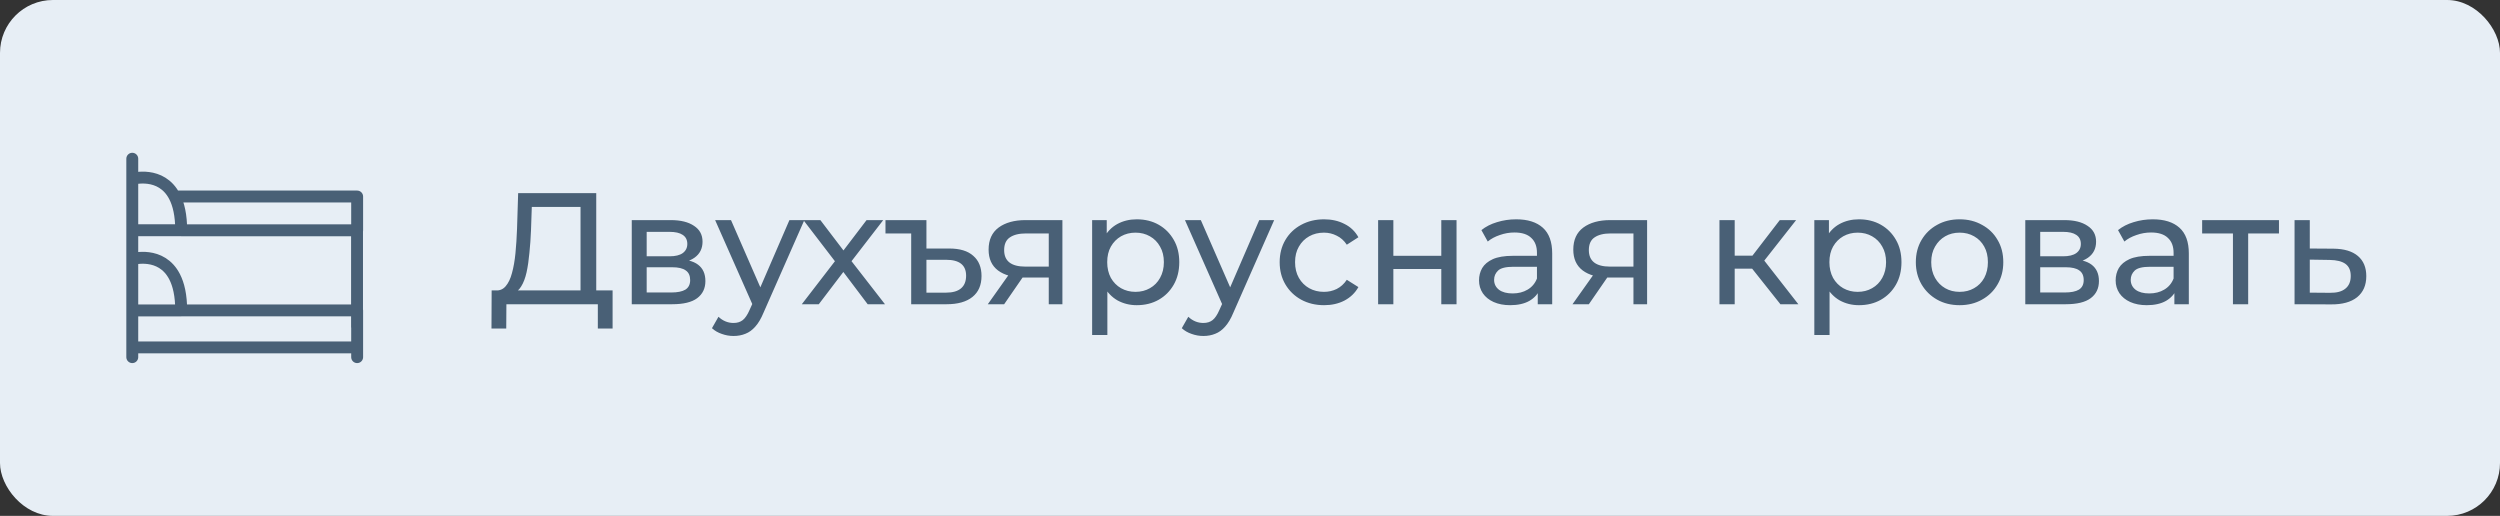 <?xml version="1.0" encoding="UTF-8"?> <svg xmlns="http://www.w3.org/2000/svg" width="189" height="39" viewBox="0 0 189 39" fill="none"><rect x="0" y="0" width="189" height="39" fill="#333333" stroke="none"/><rect width="189" height="39" rx="4" fill="#E7EEF5"></rect><path d="M43.888 22.436V15.644H40.204L40.144 17.408C40.12 18 40.08 18.568 40.024 19.112C39.976 19.656 39.904 20.148 39.808 20.588C39.712 21.02 39.576 21.376 39.4 21.656C39.232 21.936 39.016 22.108 38.752 22.172L37.456 21.956C37.768 21.98 38.024 21.876 38.224 21.644C38.432 21.404 38.592 21.072 38.704 20.648C38.824 20.216 38.912 19.716 38.968 19.148C39.024 18.572 39.064 17.956 39.088 17.3L39.172 14.6H45.076V22.436H43.888ZM37.156 24.836L37.168 21.956H46.312V24.836H45.196V23H38.284L38.272 24.836H37.156ZM47.761 23V16.64H50.712C51.456 16.64 52.041 16.784 52.465 17.072C52.897 17.352 53.112 17.752 53.112 18.272C53.112 18.792 52.908 19.196 52.501 19.484C52.1 19.764 51.569 19.904 50.904 19.904L51.084 19.592C51.844 19.592 52.408 19.732 52.776 20.012C53.145 20.292 53.328 20.704 53.328 21.248C53.328 21.8 53.12 22.232 52.705 22.544C52.297 22.848 51.669 23 50.821 23H47.761ZM48.889 22.112H50.736C51.217 22.112 51.577 22.04 51.816 21.896C52.056 21.744 52.176 21.504 52.176 21.176C52.176 20.84 52.065 20.596 51.84 20.444C51.624 20.284 51.281 20.204 50.809 20.204H48.889V22.112ZM48.889 19.376H50.617C51.056 19.376 51.389 19.296 51.612 19.136C51.844 18.968 51.961 18.736 51.961 18.44C51.961 18.136 51.844 17.908 51.612 17.756C51.389 17.604 51.056 17.528 50.617 17.528H48.889V19.376ZM55.456 25.4C55.152 25.4 54.856 25.348 54.568 25.244C54.28 25.148 54.032 25.004 53.824 24.812L54.316 23.948C54.476 24.1 54.652 24.216 54.844 24.296C55.036 24.376 55.24 24.416 55.456 24.416C55.736 24.416 55.968 24.344 56.152 24.2C56.336 24.056 56.508 23.8 56.668 23.432L57.064 22.556L57.184 22.412L59.68 16.64H60.808L57.724 23.636C57.54 24.084 57.332 24.436 57.1 24.692C56.876 24.948 56.628 25.128 56.356 25.232C56.084 25.344 55.784 25.4 55.456 25.4ZM56.968 23.204L54.064 16.64H55.264L57.736 22.304L56.968 23.204ZM60.616 23L63.352 19.448L63.34 20.036L60.736 16.64H62.02L64.012 19.256H63.52L65.512 16.64H66.772L64.132 20.06L64.144 19.448L66.904 23H65.596L63.496 20.216L63.964 20.288L61.9 23H60.616ZM71.766 18.788C72.567 18.788 73.171 18.972 73.579 19.34C73.995 19.7 74.203 20.208 74.203 20.864C74.203 21.552 73.975 22.08 73.519 22.448C73.062 22.816 72.41 23 71.562 23H68.886V17.648H66.942V16.64H70.038V18.788H71.766ZM71.526 22.124C72.022 22.124 72.398 22.016 72.654 21.8C72.91 21.584 73.038 21.264 73.038 20.84C73.038 20.04 72.534 19.64 71.526 19.64H70.038V22.124H71.526ZM79.286 23V20.768L79.466 20.984H77.438C76.59 20.984 75.926 20.804 75.446 20.444C74.974 20.084 74.738 19.56 74.738 18.872C74.738 18.136 74.99 17.58 75.494 17.204C76.006 16.828 76.686 16.64 77.534 16.64H80.318V23H79.286ZM74.678 23L76.406 20.564H77.594L75.914 23H74.678ZM79.286 20.408V17.324L79.466 17.648H77.57C77.042 17.648 76.634 17.748 76.346 17.948C76.058 18.14 75.914 18.46 75.914 18.908C75.914 19.74 76.45 20.156 77.522 20.156H79.466L79.286 20.408ZM85.937 23.072C85.409 23.072 84.925 22.952 84.485 22.712C84.053 22.464 83.705 22.1 83.441 21.62C83.185 21.14 83.057 20.54 83.057 19.82C83.057 19.1 83.181 18.5 83.429 18.02C83.685 17.54 84.029 17.18 84.461 16.94C84.901 16.7 85.393 16.58 85.937 16.58C86.561 16.58 87.113 16.716 87.593 16.988C88.073 17.26 88.453 17.64 88.733 18.128C89.013 18.608 89.153 19.172 89.153 19.82C89.153 20.468 89.013 21.036 88.733 21.524C88.453 22.012 88.073 22.392 87.593 22.664C87.113 22.936 86.561 23.072 85.937 23.072ZM82.565 25.328V16.64H83.669V18.356L83.597 19.832L83.717 21.308V25.328H82.565ZM85.841 22.064C86.249 22.064 86.613 21.972 86.933 21.788C87.261 21.604 87.517 21.344 87.701 21.008C87.893 20.664 87.989 20.268 87.989 19.82C87.989 19.364 87.893 18.972 87.701 18.644C87.517 18.308 87.261 18.048 86.933 17.864C86.613 17.68 86.249 17.588 85.841 17.588C85.441 17.588 85.077 17.68 84.749 17.864C84.429 18.048 84.173 18.308 83.981 18.644C83.797 18.972 83.705 19.364 83.705 19.82C83.705 20.268 83.797 20.664 83.981 21.008C84.173 21.344 84.429 21.604 84.749 21.788C85.077 21.972 85.441 22.064 85.841 22.064ZM90.975 25.4C90.671 25.4 90.375 25.348 90.087 25.244C89.799 25.148 89.551 25.004 89.343 24.812L89.835 23.948C89.995 24.1 90.171 24.216 90.363 24.296C90.555 24.376 90.759 24.416 90.975 24.416C91.255 24.416 91.487 24.344 91.671 24.2C91.855 24.056 92.027 23.8 92.187 23.432L92.583 22.556L92.703 22.412L95.199 16.64H96.327L93.243 23.636C93.059 24.084 92.851 24.436 92.619 24.692C92.395 24.948 92.147 25.128 91.875 25.232C91.603 25.344 91.303 25.4 90.975 25.4ZM92.487 23.204L89.583 16.64H90.783L93.255 22.304L92.487 23.204ZM100.103 23.072C99.455 23.072 98.875 22.932 98.363 22.652C97.859 22.372 97.463 21.988 97.175 21.5C96.887 21.012 96.743 20.452 96.743 19.82C96.743 19.188 96.887 18.628 97.175 18.14C97.463 17.652 97.859 17.272 98.363 17C98.875 16.72 99.455 16.58 100.103 16.58C100.679 16.58 101.191 16.696 101.639 16.928C102.095 17.152 102.447 17.488 102.695 17.936L101.819 18.5C101.611 18.188 101.355 17.96 101.051 17.816C100.755 17.664 100.435 17.588 100.091 17.588C99.675 17.588 99.303 17.68 98.975 17.864C98.647 18.048 98.387 18.308 98.195 18.644C98.003 18.972 97.907 19.364 97.907 19.82C97.907 20.276 98.003 20.672 98.195 21.008C98.387 21.344 98.647 21.604 98.975 21.788C99.303 21.972 99.675 22.064 100.091 22.064C100.435 22.064 100.755 21.992 101.051 21.848C101.355 21.696 101.611 21.464 101.819 21.152L102.695 21.704C102.447 22.144 102.095 22.484 101.639 22.724C101.191 22.956 100.679 23.072 100.103 23.072ZM104.186 23V16.64H105.338V19.34H108.962V16.64H110.114V23H108.962V20.336H105.338V23H104.186ZM116.254 23V21.656L116.194 21.404V19.112C116.194 18.624 116.05 18.248 115.762 17.984C115.482 17.712 115.058 17.576 114.49 17.576C114.114 17.576 113.746 17.64 113.386 17.768C113.026 17.888 112.722 18.052 112.474 18.26L111.994 17.396C112.322 17.132 112.714 16.932 113.17 16.796C113.634 16.652 114.118 16.58 114.622 16.58C115.494 16.58 116.166 16.792 116.638 17.216C117.11 17.64 117.346 18.288 117.346 19.16V23H116.254ZM114.166 23.072C113.694 23.072 113.278 22.992 112.918 22.832C112.566 22.672 112.294 22.452 112.102 22.172C111.91 21.884 111.814 21.56 111.814 21.2C111.814 20.856 111.894 20.544 112.054 20.264C112.222 19.984 112.49 19.76 112.858 19.592C113.234 19.424 113.738 19.34 114.37 19.34H116.386V20.168H114.418C113.842 20.168 113.454 20.264 113.254 20.456C113.054 20.648 112.954 20.88 112.954 21.152C112.954 21.464 113.078 21.716 113.326 21.908C113.574 22.092 113.918 22.184 114.358 22.184C114.79 22.184 115.166 22.088 115.486 21.896C115.814 21.704 116.05 21.424 116.194 21.056L116.422 21.848C116.27 22.224 116.002 22.524 115.618 22.748C115.234 22.964 114.75 23.072 114.166 23.072ZM123.489 23V20.768L123.669 20.984H121.641C120.793 20.984 120.129 20.804 119.649 20.444C119.177 20.084 118.941 19.56 118.941 18.872C118.941 18.136 119.193 17.58 119.697 17.204C120.209 16.828 120.889 16.64 121.737 16.64H124.521V23H123.489ZM118.881 23L120.609 20.564H121.797L120.117 23H118.881ZM123.489 20.408V17.324L123.669 17.648H121.773C121.245 17.648 120.837 17.748 120.549 17.948C120.261 18.14 120.117 18.46 120.117 18.908C120.117 19.74 120.653 20.156 121.725 20.156H123.669L123.489 20.408ZM134.599 23L132.139 19.904L133.087 19.328L135.955 23H134.599ZM129.991 23V16.64H131.143V23H129.991ZM130.795 20.312V19.328H132.895V20.312H130.795ZM133.183 19.952L132.115 19.808L134.551 16.64H135.787L133.183 19.952ZM140.535 23.072C140.007 23.072 139.523 22.952 139.083 22.712C138.651 22.464 138.303 22.1 138.039 21.62C137.783 21.14 137.655 20.54 137.655 19.82C137.655 19.1 137.779 18.5 138.027 18.02C138.283 17.54 138.627 17.18 139.059 16.94C139.499 16.7 139.991 16.58 140.535 16.58C141.159 16.58 141.711 16.716 142.191 16.988C142.671 17.26 143.051 17.64 143.331 18.128C143.611 18.608 143.751 19.172 143.751 19.82C143.751 20.468 143.611 21.036 143.331 21.524C143.051 22.012 142.671 22.392 142.191 22.664C141.711 22.936 141.159 23.072 140.535 23.072ZM137.163 25.328V16.64H138.267V18.356L138.195 19.832L138.315 21.308V25.328H137.163ZM140.439 22.064C140.847 22.064 141.211 21.972 141.531 21.788C141.859 21.604 142.115 21.344 142.299 21.008C142.491 20.664 142.587 20.268 142.587 19.82C142.587 19.364 142.491 18.972 142.299 18.644C142.115 18.308 141.859 18.048 141.531 17.864C141.211 17.68 140.847 17.588 140.439 17.588C140.039 17.588 139.675 17.68 139.347 17.864C139.027 18.048 138.771 18.308 138.579 18.644C138.395 18.972 138.303 19.364 138.303 19.82C138.303 20.268 138.395 20.664 138.579 21.008C138.771 21.344 139.027 21.604 139.347 21.788C139.675 21.972 140.039 22.064 140.439 22.064ZM148.149 23.072C147.509 23.072 146.941 22.932 146.445 22.652C145.949 22.372 145.557 21.988 145.269 21.5C144.981 21.004 144.837 20.444 144.837 19.82C144.837 19.188 144.981 18.628 145.269 18.14C145.557 17.652 145.949 17.272 146.445 17C146.941 16.72 147.509 16.58 148.149 16.58C148.781 16.58 149.345 16.72 149.841 17C150.345 17.272 150.737 17.652 151.017 18.14C151.305 18.62 151.449 19.18 151.449 19.82C151.449 20.452 151.305 21.012 151.017 21.5C150.737 21.988 150.345 22.372 149.841 22.652C149.345 22.932 148.781 23.072 148.149 23.072ZM148.149 22.064C148.557 22.064 148.921 21.972 149.241 21.788C149.569 21.604 149.825 21.344 150.009 21.008C150.193 20.664 150.285 20.268 150.285 19.82C150.285 19.364 150.193 18.972 150.009 18.644C149.825 18.308 149.569 18.048 149.241 17.864C148.921 17.68 148.557 17.588 148.149 17.588C147.741 17.588 147.377 17.68 147.057 17.864C146.737 18.048 146.481 18.308 146.289 18.644C146.097 18.972 146.001 19.364 146.001 19.82C146.001 20.268 146.097 20.664 146.289 21.008C146.481 21.344 146.737 21.604 147.057 21.788C147.377 21.972 147.741 22.064 148.149 22.064ZM153.112 23V16.64H156.064C156.808 16.64 157.392 16.784 157.816 17.072C158.248 17.352 158.464 17.752 158.464 18.272C158.464 18.792 158.26 19.196 157.852 19.484C157.452 19.764 156.92 19.904 156.256 19.904L156.436 19.592C157.196 19.592 157.76 19.732 158.128 20.012C158.496 20.292 158.68 20.704 158.68 21.248C158.68 21.8 158.472 22.232 158.056 22.544C157.648 22.848 157.02 23 156.172 23H153.112ZM154.24 22.112H156.088C156.568 22.112 156.928 22.04 157.168 21.896C157.408 21.744 157.528 21.504 157.528 21.176C157.528 20.84 157.416 20.596 157.192 20.444C156.976 20.284 156.632 20.204 156.16 20.204H154.24V22.112ZM154.24 19.376H155.968C156.408 19.376 156.74 19.296 156.964 19.136C157.196 18.968 157.312 18.736 157.312 18.44C157.312 18.136 157.196 17.908 156.964 17.756C156.74 17.604 156.408 17.528 155.968 17.528H154.24V19.376ZM164.383 23V21.656L164.323 21.404V19.112C164.323 18.624 164.179 18.248 163.891 17.984C163.611 17.712 163.187 17.576 162.619 17.576C162.243 17.576 161.875 17.64 161.515 17.768C161.155 17.888 160.851 18.052 160.603 18.26L160.123 17.396C160.451 17.132 160.843 16.932 161.299 16.796C161.763 16.652 162.247 16.58 162.751 16.58C163.623 16.58 164.295 16.792 164.767 17.216C165.239 17.64 165.475 18.288 165.475 19.16V23H164.383ZM162.295 23.072C161.823 23.072 161.407 22.992 161.047 22.832C160.695 22.672 160.423 22.452 160.231 22.172C160.039 21.884 159.943 21.56 159.943 21.2C159.943 20.856 160.023 20.544 160.183 20.264C160.351 19.984 160.619 19.76 160.987 19.592C161.363 19.424 161.867 19.34 162.499 19.34H164.515V20.168H162.547C161.971 20.168 161.583 20.264 161.383 20.456C161.183 20.648 161.083 20.88 161.083 21.152C161.083 21.464 161.207 21.716 161.455 21.908C161.703 22.092 162.047 22.184 162.487 22.184C162.919 22.184 163.295 22.088 163.615 21.896C163.943 21.704 164.179 21.424 164.323 21.056L164.551 21.848C164.399 22.224 164.131 22.524 163.747 22.748C163.363 22.964 162.879 23.072 162.295 23.072ZM168.81 23V17.348L169.098 17.648H166.482V16.64H172.29V17.648H169.686L169.962 17.348V23H168.81ZM176.408 18.8C177.216 18.808 177.832 18.992 178.256 19.352C178.68 19.712 178.892 20.22 178.892 20.876C178.892 21.564 178.66 22.096 178.196 22.472C177.732 22.84 177.076 23.02 176.228 23.012L173.468 23V16.64H174.62V18.788L176.408 18.8ZM176.132 22.136C176.652 22.144 177.044 22.04 177.308 21.824C177.58 21.608 177.716 21.288 177.716 20.864C177.716 20.448 177.584 20.144 177.32 19.952C177.056 19.76 176.66 19.66 176.132 19.652L174.62 19.628V22.124L176.132 22.136Z" fill="#496076"></path><path d="M10 18.063V27M10 19.584C10 19.584 12.189 18.957 13.199 20.92C13.502 21.508 13.698 22.328 13.698 23.468H10M13.206 23.467H26.992H13.706M10 26.264H27M27 26.264V23.474M27 26.264V27M10 12V20.937M10 13.521C10 13.521 12.189 12.894 13.199 14.857M13.199 14.857C13.502 15.445 13.698 16.265 13.698 17.405H10M13.199 14.857L27 14.857V17.41H13.699M26.992 24.714V17.088" stroke="#496076" stroke-width="0.9" stroke-miterlimit="10" stroke-linecap="round" stroke-linejoin="round"></path></svg> 